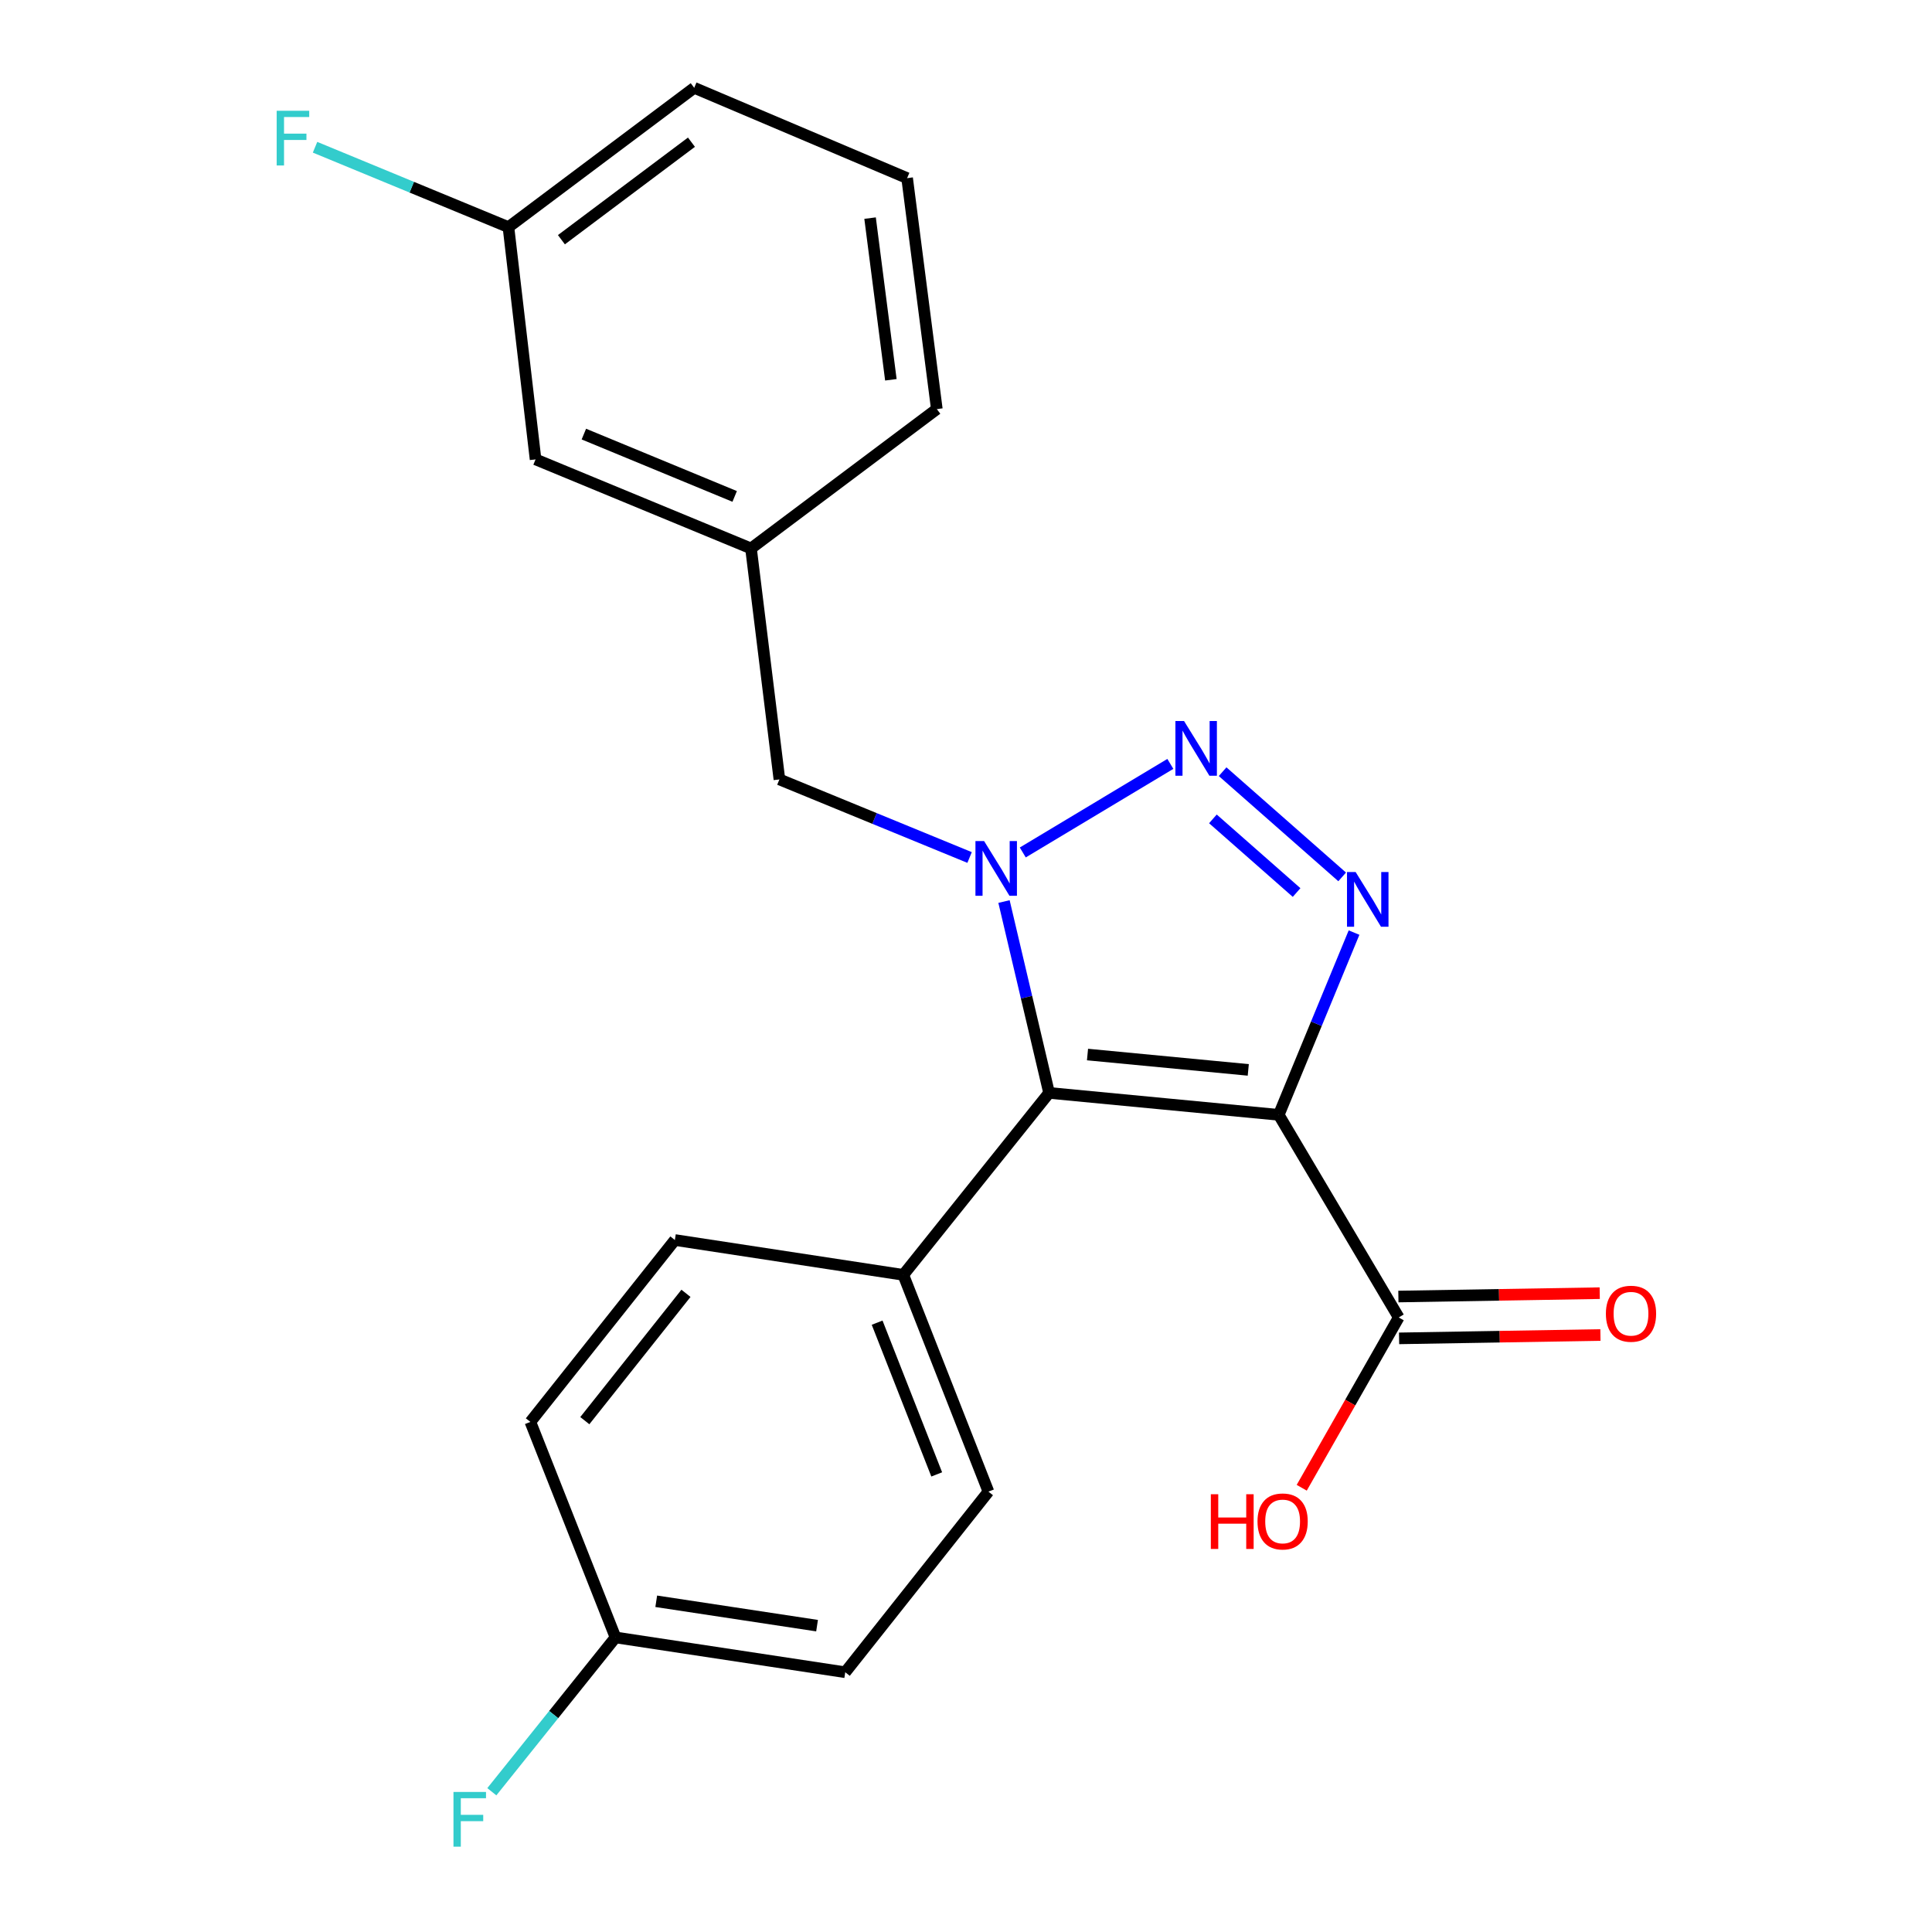 <?xml version='1.0' encoding='iso-8859-1'?>
<svg version='1.1' baseProfile='full'
              xmlns='http://www.w3.org/2000/svg'
                      xmlns:rdkit='http://www.rdkit.org/xml'
                      xmlns:xlink='http://www.w3.org/1999/xlink'
                  xml:space='preserve'
width='1000px' height='1000px' viewBox='0 0 1000 1000'>
<!-- END OF HEADER -->
<rect style='opacity:1.0;fill:#FFFFFF;stroke:none' width='1000' height='1000' x='0' y='0'> </rect>
<path class='bond-1' d='M 661.875,577.041 L 543.002,565.683' style='fill:none;fill-rule:evenodd;stroke:#000000;stroke-width:6px;stroke-linecap:butt;stroke-linejoin:miter;stroke-opacity:1' />
<path class='bond-1' d='M 646.104,553.779 L 562.892,545.828' style='fill:none;fill-rule:evenodd;stroke:#000000;stroke-width:6px;stroke-linecap:butt;stroke-linejoin:miter;stroke-opacity:1' />
<path class='bond-3' d='M 661.875,577.041 L 681.362,529.874' style='fill:none;fill-rule:evenodd;stroke:#000000;stroke-width:6px;stroke-linecap:butt;stroke-linejoin:miter;stroke-opacity:1' />
<path class='bond-3' d='M 681.362,529.874 L 700.849,482.707' style='fill:none;fill-rule:evenodd;stroke:#0000FF;stroke-width:6px;stroke-linecap:butt;stroke-linejoin:miter;stroke-opacity:1' />
<path class='bond-4' d='M 661.875,577.041 L 723.983,681.91' style='fill:none;fill-rule:evenodd;stroke:#000000;stroke-width:6px;stroke-linecap:butt;stroke-linejoin:miter;stroke-opacity:1' />
<path class='bond-0' d='M 519.668,466.637 L 531.335,516.16' style='fill:none;fill-rule:evenodd;stroke:#0000FF;stroke-width:6px;stroke-linecap:butt;stroke-linejoin:miter;stroke-opacity:1' />
<path class='bond-0' d='M 531.335,516.16 L 543.002,565.683' style='fill:none;fill-rule:evenodd;stroke:#000000;stroke-width:6px;stroke-linecap:butt;stroke-linejoin:miter;stroke-opacity:1' />
<path class='bond-5' d='M 501.857,443.838 L 452.639,423.631' style='fill:none;fill-rule:evenodd;stroke:#0000FF;stroke-width:6px;stroke-linecap:butt;stroke-linejoin:miter;stroke-opacity:1' />
<path class='bond-5' d='M 452.639,423.631 L 403.421,403.423' style='fill:none;fill-rule:evenodd;stroke:#000000;stroke-width:6px;stroke-linecap:butt;stroke-linejoin:miter;stroke-opacity:1' />
<path class='bond-22' d='M 529.387,441.235 L 605.77,395.389' style='fill:none;fill-rule:evenodd;stroke:#0000FF;stroke-width:6px;stroke-linecap:butt;stroke-linejoin:miter;stroke-opacity:1' />
<path class='bond-6' d='M 543.002,565.683 L 467.55,659.868' style='fill:none;fill-rule:evenodd;stroke:#000000;stroke-width:6px;stroke-linecap:butt;stroke-linejoin:miter;stroke-opacity:1' />
<path class='bond-2' d='M 632.824,399.426 L 694.703,453.879' style='fill:none;fill-rule:evenodd;stroke:#0000FF;stroke-width:6px;stroke-linecap:butt;stroke-linejoin:miter;stroke-opacity:1' />
<path class='bond-2' d='M 627.799,423.853 L 671.114,461.969' style='fill:none;fill-rule:evenodd;stroke:#0000FF;stroke-width:6px;stroke-linecap:butt;stroke-linejoin:miter;stroke-opacity:1' />
<path class='bond-7' d='M 724.164,692.737 L 776.272,691.866' style='fill:none;fill-rule:evenodd;stroke:#000000;stroke-width:6px;stroke-linecap:butt;stroke-linejoin:miter;stroke-opacity:1' />
<path class='bond-7' d='M 776.272,691.866 L 828.379,690.995' style='fill:none;fill-rule:evenodd;stroke:#FF0000;stroke-width:6px;stroke-linecap:butt;stroke-linejoin:miter;stroke-opacity:1' />
<path class='bond-7' d='M 723.802,671.083 L 775.91,670.212' style='fill:none;fill-rule:evenodd;stroke:#000000;stroke-width:6px;stroke-linecap:butt;stroke-linejoin:miter;stroke-opacity:1' />
<path class='bond-7' d='M 775.91,670.212 L 828.017,669.341' style='fill:none;fill-rule:evenodd;stroke:#FF0000;stroke-width:6px;stroke-linecap:butt;stroke-linejoin:miter;stroke-opacity:1' />
<path class='bond-11' d='M 723.983,681.91 L 698.877,725.985' style='fill:none;fill-rule:evenodd;stroke:#000000;stroke-width:6px;stroke-linecap:butt;stroke-linejoin:miter;stroke-opacity:1' />
<path class='bond-11' d='M 698.877,725.985 L 673.771,770.061' style='fill:none;fill-rule:evenodd;stroke:#FF0000;stroke-width:6px;stroke-linecap:butt;stroke-linejoin:miter;stroke-opacity:1' />
<path class='bond-8' d='M 403.421,403.423 L 388.718,283.876' style='fill:none;fill-rule:evenodd;stroke:#000000;stroke-width:6px;stroke-linecap:butt;stroke-linejoin:miter;stroke-opacity:1' />
<path class='bond-9' d='M 467.55,659.868 L 511.611,772.064' style='fill:none;fill-rule:evenodd;stroke:#000000;stroke-width:6px;stroke-linecap:butt;stroke-linejoin:miter;stroke-opacity:1' />
<path class='bond-9' d='M 454.001,684.613 L 484.843,763.151' style='fill:none;fill-rule:evenodd;stroke:#000000;stroke-width:6px;stroke-linecap:butt;stroke-linejoin:miter;stroke-opacity:1' />
<path class='bond-10' d='M 467.55,659.868 L 349.314,641.832' style='fill:none;fill-rule:evenodd;stroke:#000000;stroke-width:6px;stroke-linecap:butt;stroke-linejoin:miter;stroke-opacity:1' />
<path class='bond-12' d='M 388.718,283.876 L 277.208,237.782' style='fill:none;fill-rule:evenodd;stroke:#000000;stroke-width:6px;stroke-linecap:butt;stroke-linejoin:miter;stroke-opacity:1' />
<path class='bond-12' d='M 380.265,256.947 L 302.208,224.681' style='fill:none;fill-rule:evenodd;stroke:#000000;stroke-width:6px;stroke-linecap:butt;stroke-linejoin:miter;stroke-opacity:1' />
<path class='bond-20' d='M 388.718,283.876 L 484.9,211.745' style='fill:none;fill-rule:evenodd;stroke:#000000;stroke-width:6px;stroke-linecap:butt;stroke-linejoin:miter;stroke-opacity:1' />
<path class='bond-16' d='M 511.611,772.064 L 437.495,865.55' style='fill:none;fill-rule:evenodd;stroke:#000000;stroke-width:6px;stroke-linecap:butt;stroke-linejoin:miter;stroke-opacity:1' />
<path class='bond-15' d='M 349.314,641.832 L 274.525,735.981' style='fill:none;fill-rule:evenodd;stroke:#000000;stroke-width:6px;stroke-linecap:butt;stroke-linejoin:miter;stroke-opacity:1' />
<path class='bond-15' d='M 355.054,669.425 L 302.701,735.329' style='fill:none;fill-rule:evenodd;stroke:#000000;stroke-width:6px;stroke-linecap:butt;stroke-linejoin:miter;stroke-opacity:1' />
<path class='bond-14' d='M 277.208,237.782 L 263.167,117.561' style='fill:none;fill-rule:evenodd;stroke:#000000;stroke-width:6px;stroke-linecap:butt;stroke-linejoin:miter;stroke-opacity:1' />
<path class='bond-13' d='M 318.585,847.527 L 274.525,735.981' style='fill:none;fill-rule:evenodd;stroke:#000000;stroke-width:6px;stroke-linecap:butt;stroke-linejoin:miter;stroke-opacity:1' />
<path class='bond-17' d='M 318.585,847.527 L 286.578,887.466' style='fill:none;fill-rule:evenodd;stroke:#000000;stroke-width:6px;stroke-linecap:butt;stroke-linejoin:miter;stroke-opacity:1' />
<path class='bond-17' d='M 286.578,887.466 L 254.571,927.405' style='fill:none;fill-rule:evenodd;stroke:#33CCCC;stroke-width:6px;stroke-linecap:butt;stroke-linejoin:miter;stroke-opacity:1' />
<path class='bond-23' d='M 318.585,847.527 L 437.495,865.55' style='fill:none;fill-rule:evenodd;stroke:#000000;stroke-width:6px;stroke-linecap:butt;stroke-linejoin:miter;stroke-opacity:1' />
<path class='bond-23' d='M 339.667,828.818 L 422.904,841.434' style='fill:none;fill-rule:evenodd;stroke:#000000;stroke-width:6px;stroke-linecap:butt;stroke-linejoin:miter;stroke-opacity:1' />
<path class='bond-18' d='M 263.167,117.561 L 213.118,96.888' style='fill:none;fill-rule:evenodd;stroke:#000000;stroke-width:6px;stroke-linecap:butt;stroke-linejoin:miter;stroke-opacity:1' />
<path class='bond-18' d='M 213.118,96.888 L 163.07,76.215' style='fill:none;fill-rule:evenodd;stroke:#33CCCC;stroke-width:6px;stroke-linecap:butt;stroke-linejoin:miter;stroke-opacity:1' />
<path class='bond-24' d='M 263.167,117.561 L 359.325,45.455' style='fill:none;fill-rule:evenodd;stroke:#000000;stroke-width:6px;stroke-linecap:butt;stroke-linejoin:miter;stroke-opacity:1' />
<path class='bond-24' d='M 290.584,124.072 L 357.894,73.597' style='fill:none;fill-rule:evenodd;stroke:#000000;stroke-width:6px;stroke-linecap:butt;stroke-linejoin:miter;stroke-opacity:1' />
<path class='bond-19' d='M 469.524,92.198 L 484.9,211.745' style='fill:none;fill-rule:evenodd;stroke:#000000;stroke-width:6px;stroke-linecap:butt;stroke-linejoin:miter;stroke-opacity:1' />
<path class='bond-19' d='M 450.35,112.893 L 461.114,196.576' style='fill:none;fill-rule:evenodd;stroke:#000000;stroke-width:6px;stroke-linecap:butt;stroke-linejoin:miter;stroke-opacity:1' />
<path class='bond-21' d='M 469.524,92.198 L 359.325,45.455' style='fill:none;fill-rule:evenodd;stroke:#000000;stroke-width:6px;stroke-linecap:butt;stroke-linejoin:miter;stroke-opacity:1' />
<path  class='atom-1' d='M 509.369 435.333
L 518.649 450.333
Q 519.569 451.813, 521.049 454.493
Q 522.529 457.173, 522.609 457.333
L 522.609 435.333
L 526.369 435.333
L 526.369 463.653
L 522.489 463.653
L 512.529 447.253
Q 511.369 445.333, 510.129 443.133
Q 508.929 440.933, 508.569 440.253
L 508.569 463.653
L 504.889 463.653
L 504.889 435.333
L 509.369 435.333
' fill='#0000FF'/>
<path  class='atom-3' d='M 612.866 373.213
L 622.146 388.213
Q 623.066 389.693, 624.546 392.373
Q 626.026 395.053, 626.106 395.213
L 626.106 373.213
L 629.866 373.213
L 629.866 401.533
L 625.986 401.533
L 616.026 385.133
Q 614.866 383.213, 613.626 381.013
Q 612.426 378.813, 612.066 378.133
L 612.066 401.533
L 608.386 401.533
L 608.386 373.213
L 612.866 373.213
' fill='#0000FF'/>
<path  class='atom-4' d='M 701.685 451.371
L 710.965 466.371
Q 711.885 467.851, 713.365 470.531
Q 714.845 473.211, 714.925 473.371
L 714.925 451.371
L 718.685 451.371
L 718.685 479.691
L 714.805 479.691
L 704.845 463.291
Q 703.685 461.371, 702.445 459.171
Q 701.245 456.971, 700.885 456.291
L 700.885 479.691
L 697.205 479.691
L 697.205 451.371
L 701.685 451.371
' fill='#0000FF'/>
<path  class='atom-8' d='M 831.204 679.981
Q 831.204 673.181, 834.564 669.381
Q 837.924 665.581, 844.204 665.581
Q 850.484 665.581, 853.844 669.381
Q 857.204 673.181, 857.204 679.981
Q 857.204 686.861, 853.804 690.781
Q 850.404 694.661, 844.204 694.661
Q 837.964 694.661, 834.564 690.781
Q 831.204 686.901, 831.204 679.981
M 844.204 691.461
Q 848.524 691.461, 850.844 688.581
Q 853.204 685.661, 853.204 679.981
Q 853.204 674.421, 850.844 671.621
Q 848.524 668.781, 844.204 668.781
Q 839.884 668.781, 837.524 671.581
Q 835.204 674.381, 835.204 679.981
Q 835.204 685.701, 837.524 688.581
Q 839.884 691.461, 844.204 691.461
' fill='#FF0000'/>
<path  class='atom-12' d='M 626.725 773.416
L 630.565 773.416
L 630.565 785.456
L 645.045 785.456
L 645.045 773.416
L 648.885 773.416
L 648.885 801.736
L 645.045 801.736
L 645.045 788.656
L 630.565 788.656
L 630.565 801.736
L 626.725 801.736
L 626.725 773.416
' fill='#FF0000'/>
<path  class='atom-12' d='M 650.885 787.496
Q 650.885 780.696, 654.245 776.896
Q 657.605 773.096, 663.885 773.096
Q 670.165 773.096, 673.525 776.896
Q 676.885 780.696, 676.885 787.496
Q 676.885 794.376, 673.485 798.296
Q 670.085 802.176, 663.885 802.176
Q 657.645 802.176, 654.245 798.296
Q 650.885 794.416, 650.885 787.496
M 663.885 798.976
Q 668.205 798.976, 670.525 796.096
Q 672.885 793.176, 672.885 787.496
Q 672.885 781.936, 670.525 779.136
Q 668.205 776.296, 663.885 776.296
Q 659.565 776.296, 657.205 779.096
Q 654.885 781.896, 654.885 787.496
Q 654.885 793.216, 657.205 796.096
Q 659.565 798.976, 663.885 798.976
' fill='#FF0000'/>
<path  class='atom-18' d='M 234.714 927.515
L 251.554 927.515
L 251.554 930.755
L 238.514 930.755
L 238.514 939.355
L 250.114 939.355
L 250.114 942.635
L 238.514 942.635
L 238.514 955.835
L 234.714 955.835
L 234.714 927.515
' fill='#33CCCC'/>
<path  class='atom-19' d='M 143.213 57.331
L 160.053 57.331
L 160.053 60.571
L 147.013 60.571
L 147.013 69.171
L 158.613 69.171
L 158.613 72.451
L 147.013 72.451
L 147.013 85.651
L 143.213 85.651
L 143.213 57.331
' fill='#33CCCC'/>
</svg>
